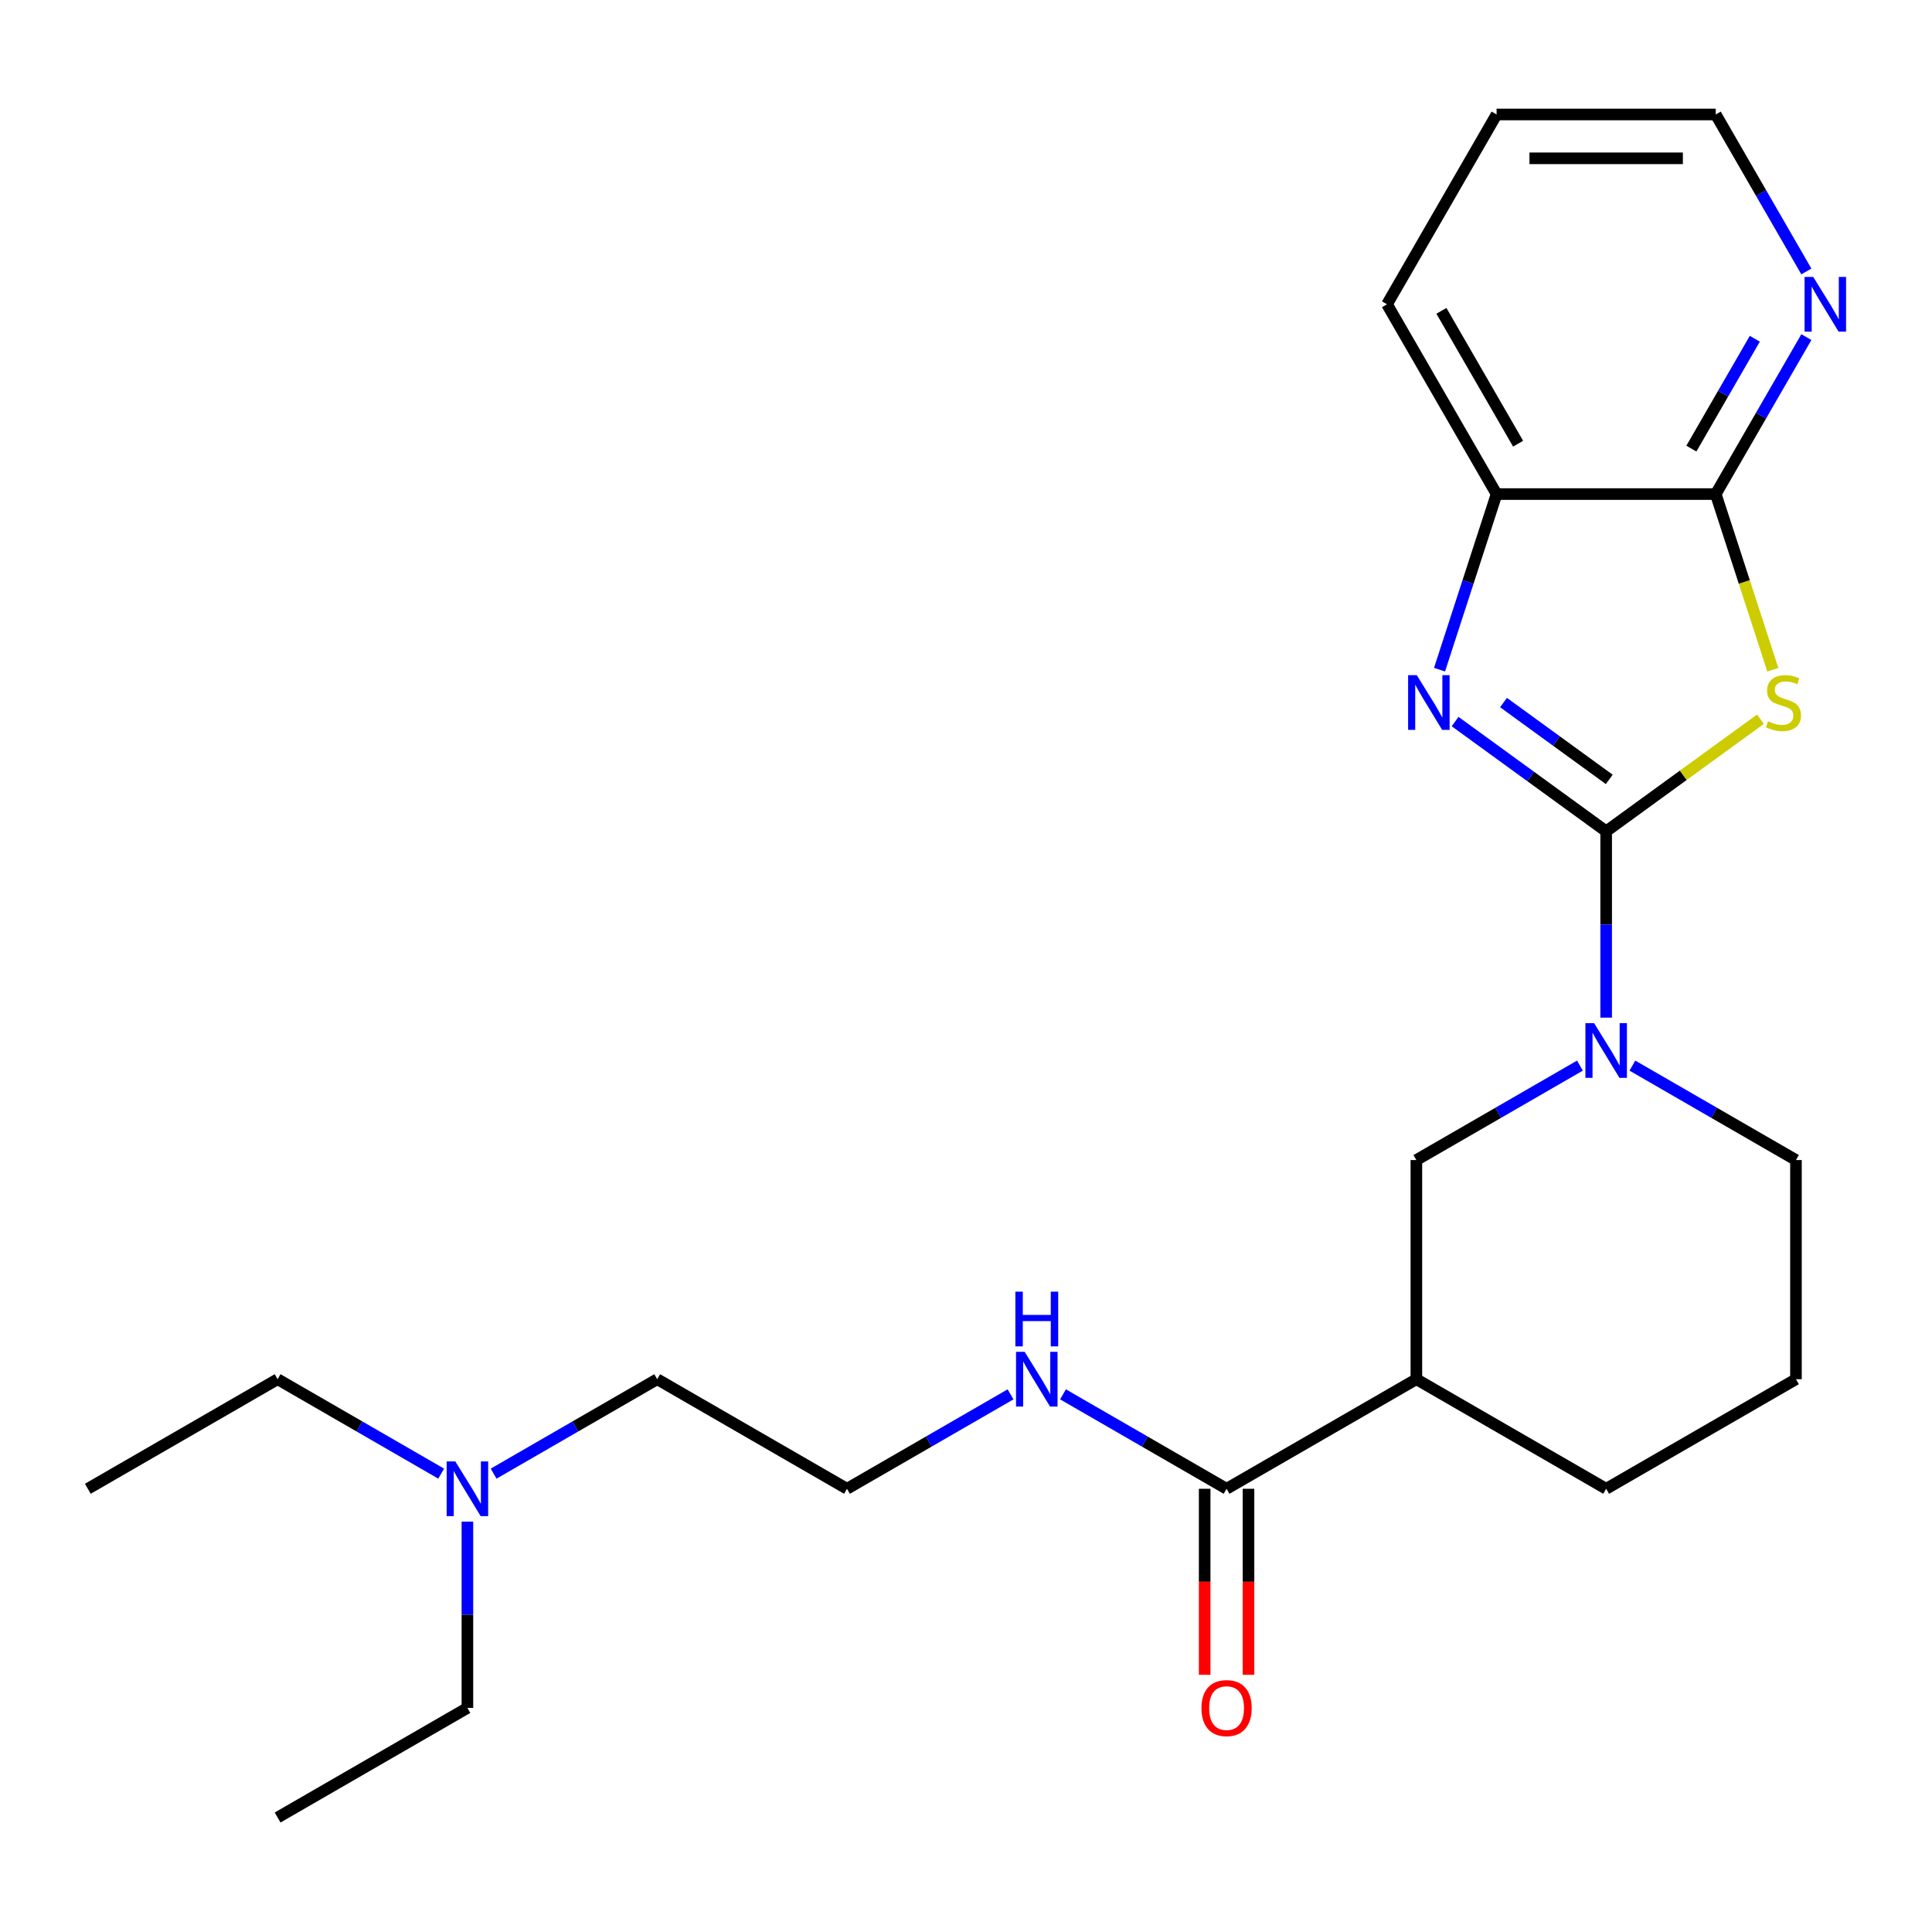 <?xml version='1.0' encoding='iso-8859-1'?>
<svg version='1.1' baseProfile='full'
              xmlns='http://www.w3.org/2000/svg'
                      xmlns:rdkit='http://www.rdkit.org/xml'
                      xmlns:xlink='http://www.w3.org/1999/xlink'
                  xml:space='preserve'
width='1000px' height='1000px' viewBox='0 0 1000 1000'>
<!-- END OF HEADER -->
<rect style='opacity:1.0;fill:#FFFFFF;stroke:none' width='1000' height='1000' x='0' y='0'> </rect>
<path class='bond-0' d='M 831.349,430.289 L 871.276,401.28' style='fill:none;fill-rule:evenodd;stroke:#000000;stroke-width:6px;stroke-linecap:butt;stroke-linejoin:miter;stroke-opacity:1' />
<path class='bond-0' d='M 871.276,401.28 L 911.203,372.271' style='fill:none;fill-rule:evenodd;stroke:#CCCC00;stroke-width:6px;stroke-linecap:butt;stroke-linejoin:miter;stroke-opacity:1' />
<path class='bond-1' d='M 831.349,430.289 L 792.252,401.883' style='fill:none;fill-rule:evenodd;stroke:#000000;stroke-width:6px;stroke-linecap:butt;stroke-linejoin:miter;stroke-opacity:1' />
<path class='bond-1' d='M 792.252,401.883 L 753.155,373.477' style='fill:none;fill-rule:evenodd;stroke:#0000FF;stroke-width:6px;stroke-linecap:butt;stroke-linejoin:miter;stroke-opacity:1' />
<path class='bond-1' d='M 832.955,403.413 L 805.587,383.529' style='fill:none;fill-rule:evenodd;stroke:#000000;stroke-width:6px;stroke-linecap:butt;stroke-linejoin:miter;stroke-opacity:1' />
<path class='bond-1' d='M 805.587,383.529 L 778.219,363.645' style='fill:none;fill-rule:evenodd;stroke:#0000FF;stroke-width:6px;stroke-linecap:butt;stroke-linejoin:miter;stroke-opacity:1' />
<path class='bond-2' d='M 831.349,430.289 L 831.349,478.508' style='fill:none;fill-rule:evenodd;stroke:#000000;stroke-width:6px;stroke-linecap:butt;stroke-linejoin:miter;stroke-opacity:1' />
<path class='bond-2' d='M 831.349,478.508 L 831.349,526.727' style='fill:none;fill-rule:evenodd;stroke:#0000FF;stroke-width:6px;stroke-linecap:butt;stroke-linejoin:miter;stroke-opacity:1' />
<path class='bond-3' d='M 917.61,346.658 L 902.838,301.195' style='fill:none;fill-rule:evenodd;stroke:#CCCC00;stroke-width:6px;stroke-linecap:butt;stroke-linejoin:miter;stroke-opacity:1' />
<path class='bond-3' d='M 902.838,301.195 L 888.066,255.732' style='fill:none;fill-rule:evenodd;stroke:#000000;stroke-width:6px;stroke-linecap:butt;stroke-linejoin:miter;stroke-opacity:1' />
<path class='bond-5' d='M 745.101,346.618 L 759.866,301.175' style='fill:none;fill-rule:evenodd;stroke:#0000FF;stroke-width:6px;stroke-linecap:butt;stroke-linejoin:miter;stroke-opacity:1' />
<path class='bond-5' d='M 759.866,301.175 L 774.632,255.732' style='fill:none;fill-rule:evenodd;stroke:#000000;stroke-width:6px;stroke-linecap:butt;stroke-linejoin:miter;stroke-opacity:1' />
<path class='bond-7' d='M 817.773,551.561 L 775.443,576' style='fill:none;fill-rule:evenodd;stroke:#0000FF;stroke-width:6px;stroke-linecap:butt;stroke-linejoin:miter;stroke-opacity:1' />
<path class='bond-7' d='M 775.443,576 L 733.112,600.44' style='fill:none;fill-rule:evenodd;stroke:#000000;stroke-width:6px;stroke-linecap:butt;stroke-linejoin:miter;stroke-opacity:1' />
<path class='bond-11' d='M 844.925,551.561 L 887.255,576' style='fill:none;fill-rule:evenodd;stroke:#0000FF;stroke-width:6px;stroke-linecap:butt;stroke-linejoin:miter;stroke-opacity:1' />
<path class='bond-11' d='M 887.255,576 L 929.586,600.44' style='fill:none;fill-rule:evenodd;stroke:#000000;stroke-width:6px;stroke-linecap:butt;stroke-linejoin:miter;stroke-opacity:1' />
<path class='bond-8' d='M 888.066,255.732 L 911.518,215.111' style='fill:none;fill-rule:evenodd;stroke:#000000;stroke-width:6px;stroke-linecap:butt;stroke-linejoin:miter;stroke-opacity:1' />
<path class='bond-8' d='M 911.518,215.111 L 934.97,174.491' style='fill:none;fill-rule:evenodd;stroke:#0000FF;stroke-width:6px;stroke-linecap:butt;stroke-linejoin:miter;stroke-opacity:1' />
<path class='bond-8' d='M 875.454,232.202 L 891.871,203.768' style='fill:none;fill-rule:evenodd;stroke:#000000;stroke-width:6px;stroke-linecap:butt;stroke-linejoin:miter;stroke-opacity:1' />
<path class='bond-8' d='M 891.871,203.768 L 908.287,175.333' style='fill:none;fill-rule:evenodd;stroke:#0000FF;stroke-width:6px;stroke-linecap:butt;stroke-linejoin:miter;stroke-opacity:1' />
<path class='bond-24' d='M 888.066,255.732 L 774.632,255.732' style='fill:none;fill-rule:evenodd;stroke:#000000;stroke-width:6px;stroke-linecap:butt;stroke-linejoin:miter;stroke-opacity:1' />
<path class='bond-4' d='M 733.112,713.874 L 733.112,600.44' style='fill:none;fill-rule:evenodd;stroke:#000000;stroke-width:6px;stroke-linecap:butt;stroke-linejoin:miter;stroke-opacity:1' />
<path class='bond-6' d='M 733.112,713.874 L 634.875,770.591' style='fill:none;fill-rule:evenodd;stroke:#000000;stroke-width:6px;stroke-linecap:butt;stroke-linejoin:miter;stroke-opacity:1' />
<path class='bond-25' d='M 733.112,713.874 L 831.349,770.591' style='fill:none;fill-rule:evenodd;stroke:#000000;stroke-width:6px;stroke-linecap:butt;stroke-linejoin:miter;stroke-opacity:1' />
<path class='bond-16' d='M 774.632,255.732 L 717.915,157.495' style='fill:none;fill-rule:evenodd;stroke:#000000;stroke-width:6px;stroke-linecap:butt;stroke-linejoin:miter;stroke-opacity:1' />
<path class='bond-16' d='M 785.772,229.653 L 746.07,160.887' style='fill:none;fill-rule:evenodd;stroke:#000000;stroke-width:6px;stroke-linecap:butt;stroke-linejoin:miter;stroke-opacity:1' />
<path class='bond-9' d='M 623.532,770.591 L 623.532,818.73' style='fill:none;fill-rule:evenodd;stroke:#000000;stroke-width:6px;stroke-linecap:butt;stroke-linejoin:miter;stroke-opacity:1' />
<path class='bond-9' d='M 623.532,818.73 L 623.532,866.869' style='fill:none;fill-rule:evenodd;stroke:#FF0000;stroke-width:6px;stroke-linecap:butt;stroke-linejoin:miter;stroke-opacity:1' />
<path class='bond-9' d='M 646.219,770.591 L 646.219,818.73' style='fill:none;fill-rule:evenodd;stroke:#000000;stroke-width:6px;stroke-linecap:butt;stroke-linejoin:miter;stroke-opacity:1' />
<path class='bond-9' d='M 646.219,818.73 L 646.219,866.869' style='fill:none;fill-rule:evenodd;stroke:#FF0000;stroke-width:6px;stroke-linecap:butt;stroke-linejoin:miter;stroke-opacity:1' />
<path class='bond-10' d='M 634.875,770.591 L 592.545,746.151' style='fill:none;fill-rule:evenodd;stroke:#000000;stroke-width:6px;stroke-linecap:butt;stroke-linejoin:miter;stroke-opacity:1' />
<path class='bond-10' d='M 592.545,746.151 L 550.214,721.712' style='fill:none;fill-rule:evenodd;stroke:#0000FF;stroke-width:6px;stroke-linecap:butt;stroke-linejoin:miter;stroke-opacity:1' />
<path class='bond-17' d='M 934.97,140.499 L 911.518,99.879' style='fill:none;fill-rule:evenodd;stroke:#0000FF;stroke-width:6px;stroke-linecap:butt;stroke-linejoin:miter;stroke-opacity:1' />
<path class='bond-17' d='M 911.518,99.879 L 888.066,59.258' style='fill:none;fill-rule:evenodd;stroke:#000000;stroke-width:6px;stroke-linecap:butt;stroke-linejoin:miter;stroke-opacity:1' />
<path class='bond-14' d='M 523.063,721.712 L 480.732,746.151' style='fill:none;fill-rule:evenodd;stroke:#0000FF;stroke-width:6px;stroke-linecap:butt;stroke-linejoin:miter;stroke-opacity:1' />
<path class='bond-14' d='M 480.732,746.151 L 438.402,770.591' style='fill:none;fill-rule:evenodd;stroke:#000000;stroke-width:6px;stroke-linecap:butt;stroke-linejoin:miter;stroke-opacity:1' />
<path class='bond-15' d='M 929.586,600.44 L 929.586,713.874' style='fill:none;fill-rule:evenodd;stroke:#000000;stroke-width:6px;stroke-linecap:butt;stroke-linejoin:miter;stroke-opacity:1' />
<path class='bond-12' d='M 255.504,762.753 L 297.834,738.313' style='fill:none;fill-rule:evenodd;stroke:#0000FF;stroke-width:6px;stroke-linecap:butt;stroke-linejoin:miter;stroke-opacity:1' />
<path class='bond-12' d='M 297.834,738.313 L 340.165,713.874' style='fill:none;fill-rule:evenodd;stroke:#000000;stroke-width:6px;stroke-linecap:butt;stroke-linejoin:miter;stroke-opacity:1' />
<path class='bond-19' d='M 228.352,762.753 L 186.022,738.313' style='fill:none;fill-rule:evenodd;stroke:#0000FF;stroke-width:6px;stroke-linecap:butt;stroke-linejoin:miter;stroke-opacity:1' />
<path class='bond-19' d='M 186.022,738.313 L 143.691,713.874' style='fill:none;fill-rule:evenodd;stroke:#000000;stroke-width:6px;stroke-linecap:butt;stroke-linejoin:miter;stroke-opacity:1' />
<path class='bond-20' d='M 241.928,787.587 L 241.928,835.806' style='fill:none;fill-rule:evenodd;stroke:#0000FF;stroke-width:6px;stroke-linecap:butt;stroke-linejoin:miter;stroke-opacity:1' />
<path class='bond-20' d='M 241.928,835.806 L 241.928,884.025' style='fill:none;fill-rule:evenodd;stroke:#000000;stroke-width:6px;stroke-linecap:butt;stroke-linejoin:miter;stroke-opacity:1' />
<path class='bond-13' d='M 831.349,770.591 L 929.586,713.874' style='fill:none;fill-rule:evenodd;stroke:#000000;stroke-width:6px;stroke-linecap:butt;stroke-linejoin:miter;stroke-opacity:1' />
<path class='bond-18' d='M 438.402,770.591 L 340.165,713.874' style='fill:none;fill-rule:evenodd;stroke:#000000;stroke-width:6px;stroke-linecap:butt;stroke-linejoin:miter;stroke-opacity:1' />
<path class='bond-21' d='M 717.915,157.495 L 774.632,59.258' style='fill:none;fill-rule:evenodd;stroke:#000000;stroke-width:6px;stroke-linecap:butt;stroke-linejoin:miter;stroke-opacity:1' />
<path class='bond-26' d='M 888.066,59.258 L 774.632,59.258' style='fill:none;fill-rule:evenodd;stroke:#000000;stroke-width:6px;stroke-linecap:butt;stroke-linejoin:miter;stroke-opacity:1' />
<path class='bond-26' d='M 871.051,81.945 L 791.647,81.945' style='fill:none;fill-rule:evenodd;stroke:#000000;stroke-width:6px;stroke-linecap:butt;stroke-linejoin:miter;stroke-opacity:1' />
<path class='bond-23' d='M 143.691,713.874 L 45.455,770.591' style='fill:none;fill-rule:evenodd;stroke:#000000;stroke-width:6px;stroke-linecap:butt;stroke-linejoin:miter;stroke-opacity:1' />
<path class='bond-22' d='M 241.928,884.025 L 143.691,940.742' style='fill:none;fill-rule:evenodd;stroke:#000000;stroke-width:6px;stroke-linecap:butt;stroke-linejoin:miter;stroke-opacity:1' />
<path  class='atom-1' d='M 915.119 373.334
Q 915.439 373.454, 916.759 374.014
Q 918.079 374.574, 919.519 374.934
Q 920.999 375.254, 922.439 375.254
Q 925.119 375.254, 926.679 373.974
Q 928.239 372.654, 928.239 370.374
Q 928.239 368.814, 927.439 367.854
Q 926.679 366.894, 925.479 366.374
Q 924.279 365.854, 922.279 365.254
Q 919.759 364.494, 918.239 363.774
Q 916.759 363.054, 915.679 361.534
Q 914.639 360.014, 914.639 357.454
Q 914.639 353.894, 917.039 351.694
Q 919.479 349.494, 924.279 349.494
Q 927.559 349.494, 931.279 351.054
L 930.359 354.134
Q 926.959 352.734, 924.399 352.734
Q 921.639 352.734, 920.119 353.894
Q 918.599 355.014, 918.639 356.974
Q 918.639 358.494, 919.399 359.414
Q 920.199 360.334, 921.319 360.854
Q 922.479 361.374, 924.399 361.974
Q 926.959 362.774, 928.479 363.574
Q 929.999 364.374, 931.079 366.014
Q 932.199 367.614, 932.199 370.374
Q 932.199 374.294, 929.559 376.414
Q 926.959 378.494, 922.599 378.494
Q 920.079 378.494, 918.159 377.934
Q 916.279 377.414, 914.039 376.494
L 915.119 373.334
' fill='#CCCC00'/>
<path  class='atom-2' d='M 733.319 349.454
L 742.599 364.454
Q 743.519 365.934, 744.999 368.614
Q 746.479 371.294, 746.559 371.454
L 746.559 349.454
L 750.319 349.454
L 750.319 377.774
L 746.439 377.774
L 736.479 361.374
Q 735.319 359.454, 734.079 357.254
Q 732.879 355.054, 732.519 354.374
L 732.519 377.774
L 728.839 377.774
L 728.839 349.454
L 733.319 349.454
' fill='#0000FF'/>
<path  class='atom-3' d='M 825.089 529.563
L 834.369 544.563
Q 835.289 546.043, 836.769 548.723
Q 838.249 551.403, 838.329 551.563
L 838.329 529.563
L 842.089 529.563
L 842.089 557.883
L 838.209 557.883
L 828.249 541.483
Q 827.089 539.563, 825.849 537.363
Q 824.649 535.163, 824.289 534.483
L 824.289 557.883
L 820.609 557.883
L 820.609 529.563
L 825.089 529.563
' fill='#0000FF'/>
<path  class='atom-9' d='M 938.523 143.335
L 947.803 158.335
Q 948.723 159.815, 950.203 162.495
Q 951.683 165.175, 951.763 165.335
L 951.763 143.335
L 955.523 143.335
L 955.523 171.655
L 951.643 171.655
L 941.683 155.255
Q 940.523 153.335, 939.283 151.135
Q 938.083 148.935, 937.723 148.255
L 937.723 171.655
L 934.043 171.655
L 934.043 143.335
L 938.523 143.335
' fill='#0000FF'/>
<path  class='atom-10' d='M 621.875 884.105
Q 621.875 877.305, 625.235 873.505
Q 628.595 869.705, 634.875 869.705
Q 641.155 869.705, 644.515 873.505
Q 647.875 877.305, 647.875 884.105
Q 647.875 890.985, 644.475 894.905
Q 641.075 898.785, 634.875 898.785
Q 628.635 898.785, 625.235 894.905
Q 621.875 891.025, 621.875 884.105
M 634.875 895.585
Q 639.195 895.585, 641.515 892.705
Q 643.875 889.785, 643.875 884.105
Q 643.875 878.545, 641.515 875.745
Q 639.195 872.905, 634.875 872.905
Q 630.555 872.905, 628.195 875.705
Q 625.875 878.505, 625.875 884.105
Q 625.875 889.825, 628.195 892.705
Q 630.555 895.585, 634.875 895.585
' fill='#FF0000'/>
<path  class='atom-11' d='M 530.378 699.714
L 539.658 714.714
Q 540.578 716.194, 542.058 718.874
Q 543.538 721.554, 543.618 721.714
L 543.618 699.714
L 547.378 699.714
L 547.378 728.034
L 543.498 728.034
L 533.538 711.634
Q 532.378 709.714, 531.138 707.514
Q 529.938 705.314, 529.578 704.634
L 529.578 728.034
L 525.898 728.034
L 525.898 699.714
L 530.378 699.714
' fill='#0000FF'/>
<path  class='atom-11' d='M 525.558 668.562
L 529.398 668.562
L 529.398 680.602
L 543.878 680.602
L 543.878 668.562
L 547.718 668.562
L 547.718 696.882
L 543.878 696.882
L 543.878 683.802
L 529.398 683.802
L 529.398 696.882
L 525.558 696.882
L 525.558 668.562
' fill='#0000FF'/>
<path  class='atom-13' d='M 235.668 756.431
L 244.948 771.431
Q 245.868 772.911, 247.348 775.591
Q 248.828 778.271, 248.908 778.431
L 248.908 756.431
L 252.668 756.431
L 252.668 784.751
L 248.788 784.751
L 238.828 768.351
Q 237.668 766.431, 236.428 764.231
Q 235.228 762.031, 234.868 761.351
L 234.868 784.751
L 231.188 784.751
L 231.188 756.431
L 235.668 756.431
' fill='#0000FF'/>
</svg>
